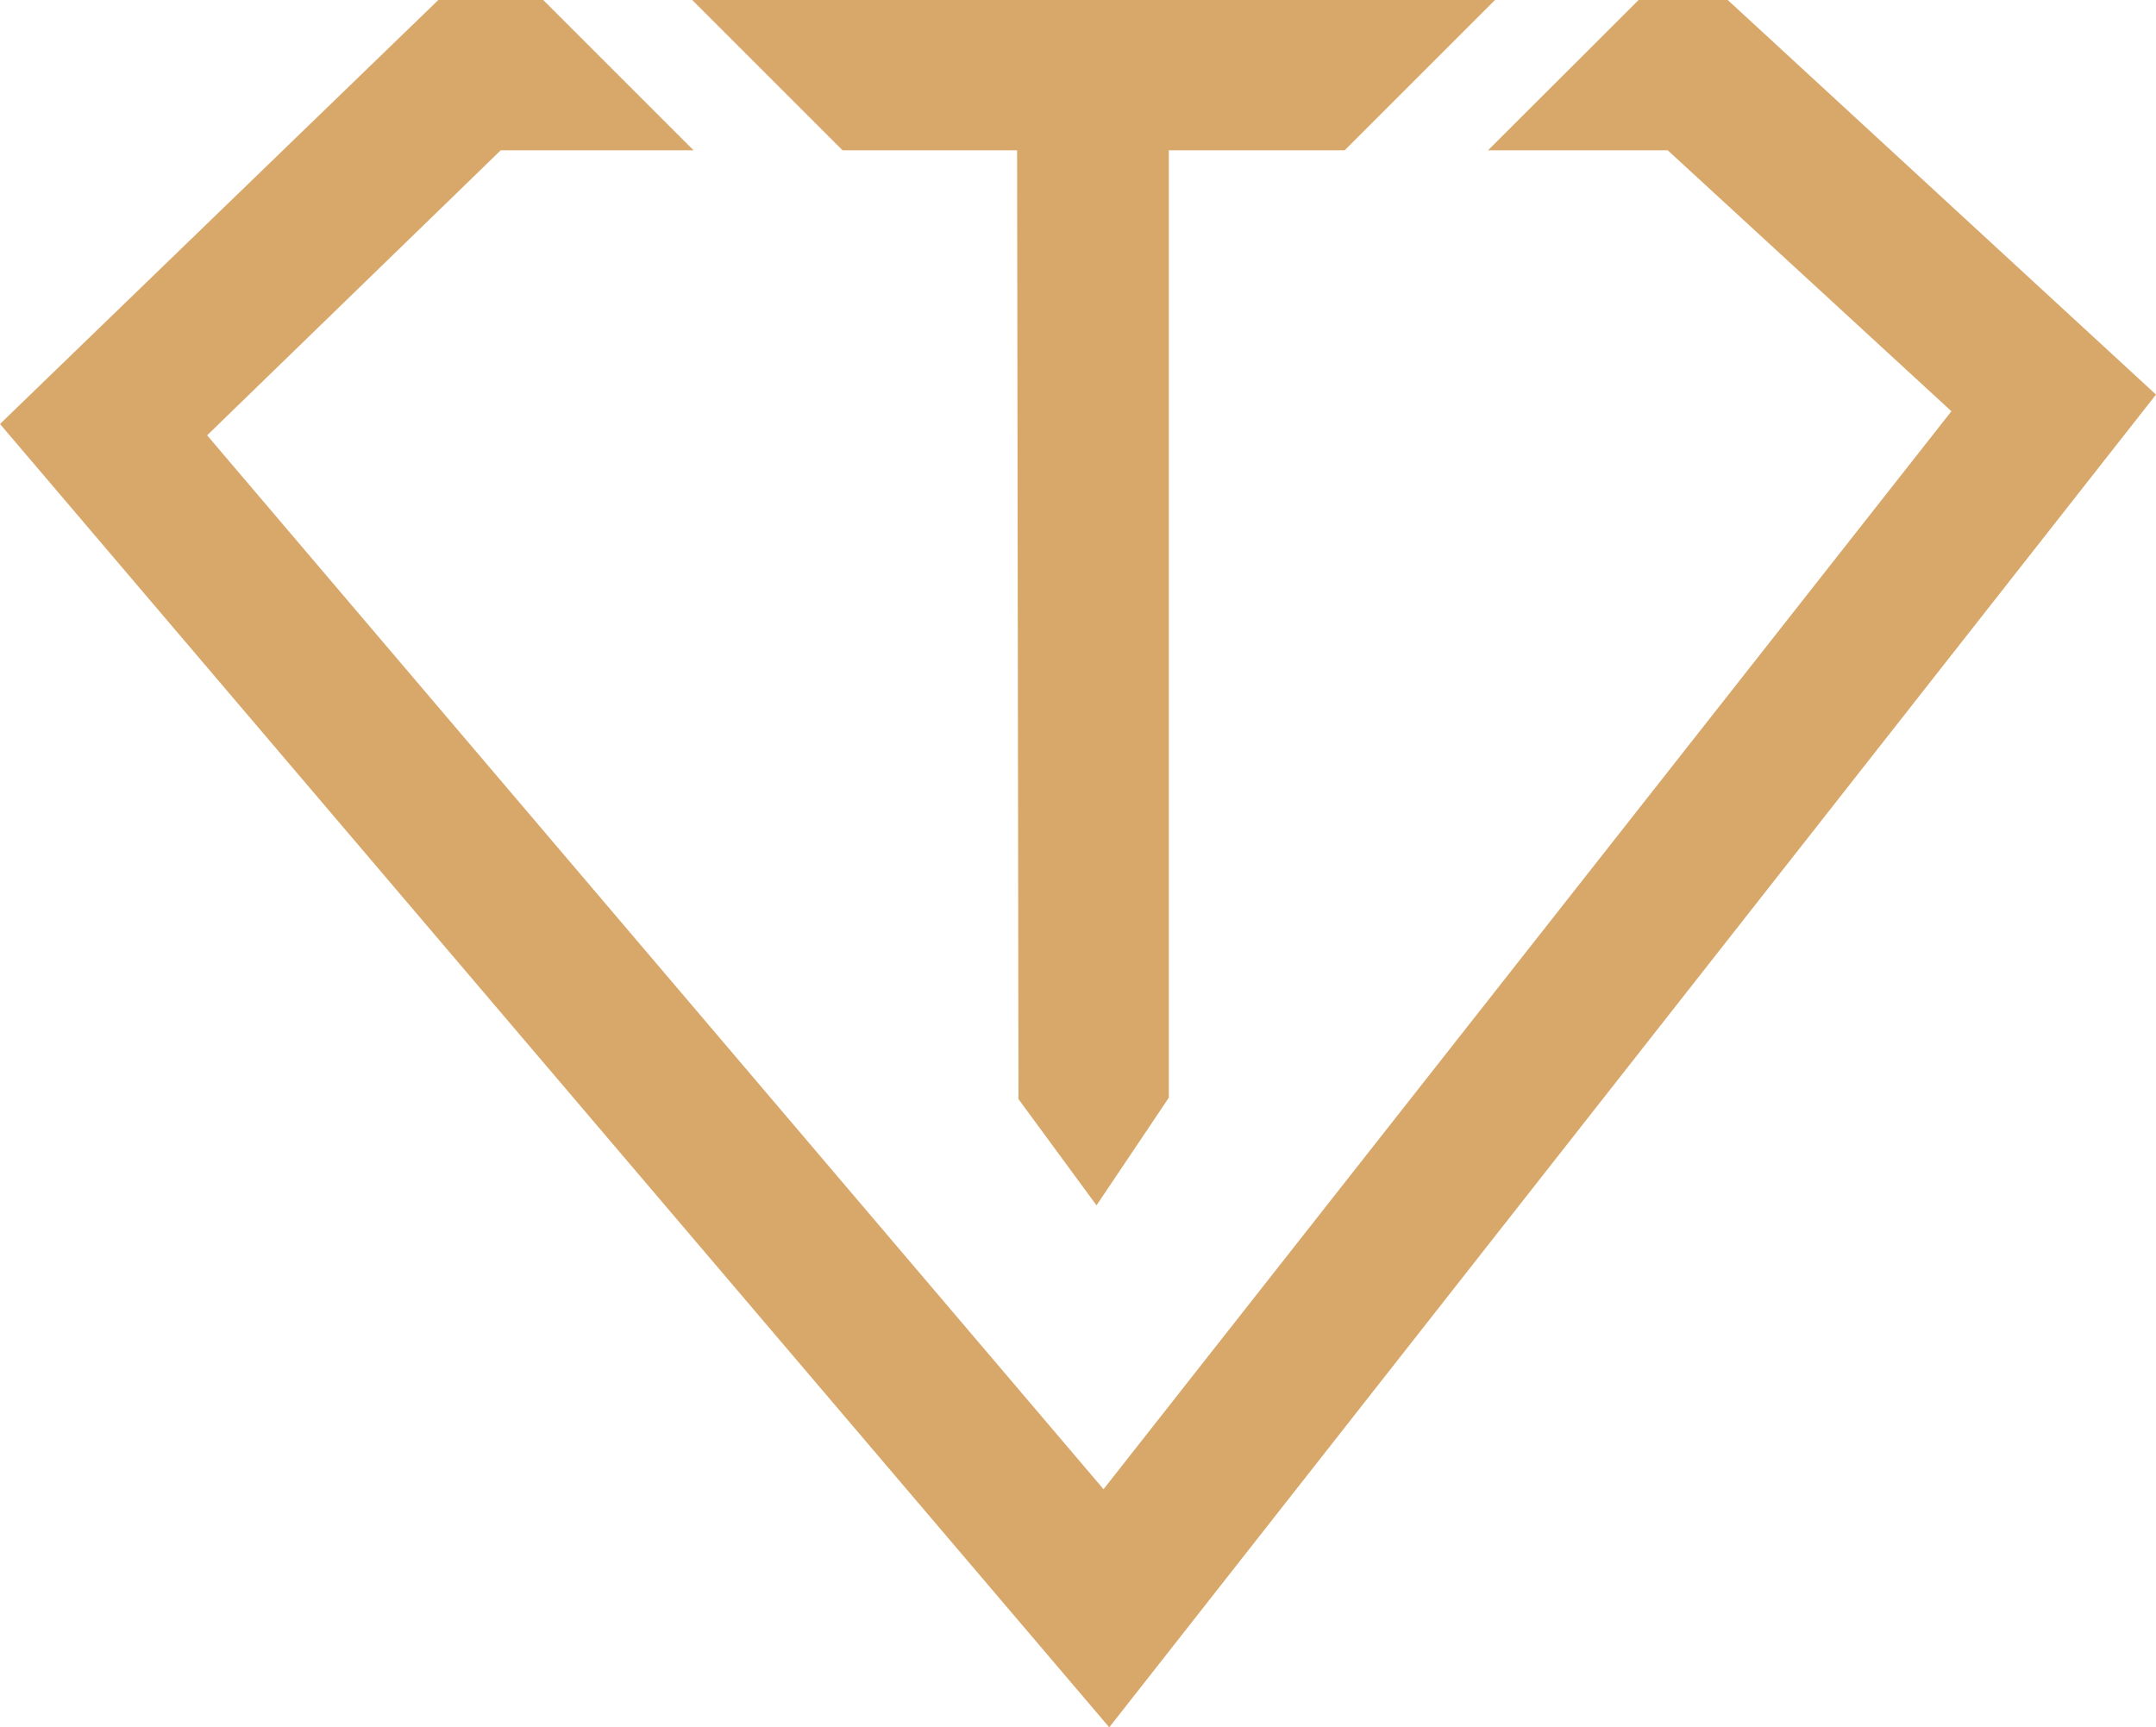 <svg id="Ebene_1" data-name="Ebene 1" xmlns="http://www.w3.org/2000/svg" viewBox="0 0 169.35 135.71"><defs><style>.cls-1{fill:#d8a86b;}</style></defs><title>turgay_logo_03</title><path class="cls-1" d="M66.18,11.81H79.89L80,86.35l6.13,8.35,5.68-8.46V11.81h13.81L117.43,0H54.37L66.18,11.81M16.27,34.2,39.33,11.81H54.48L42.67,0H34.43L0,33.31l87.13,102.4L169.35,31,135.71,0h-7L116.88,11.81H131l22.28,20.5L86.68,117Z"/></svg>